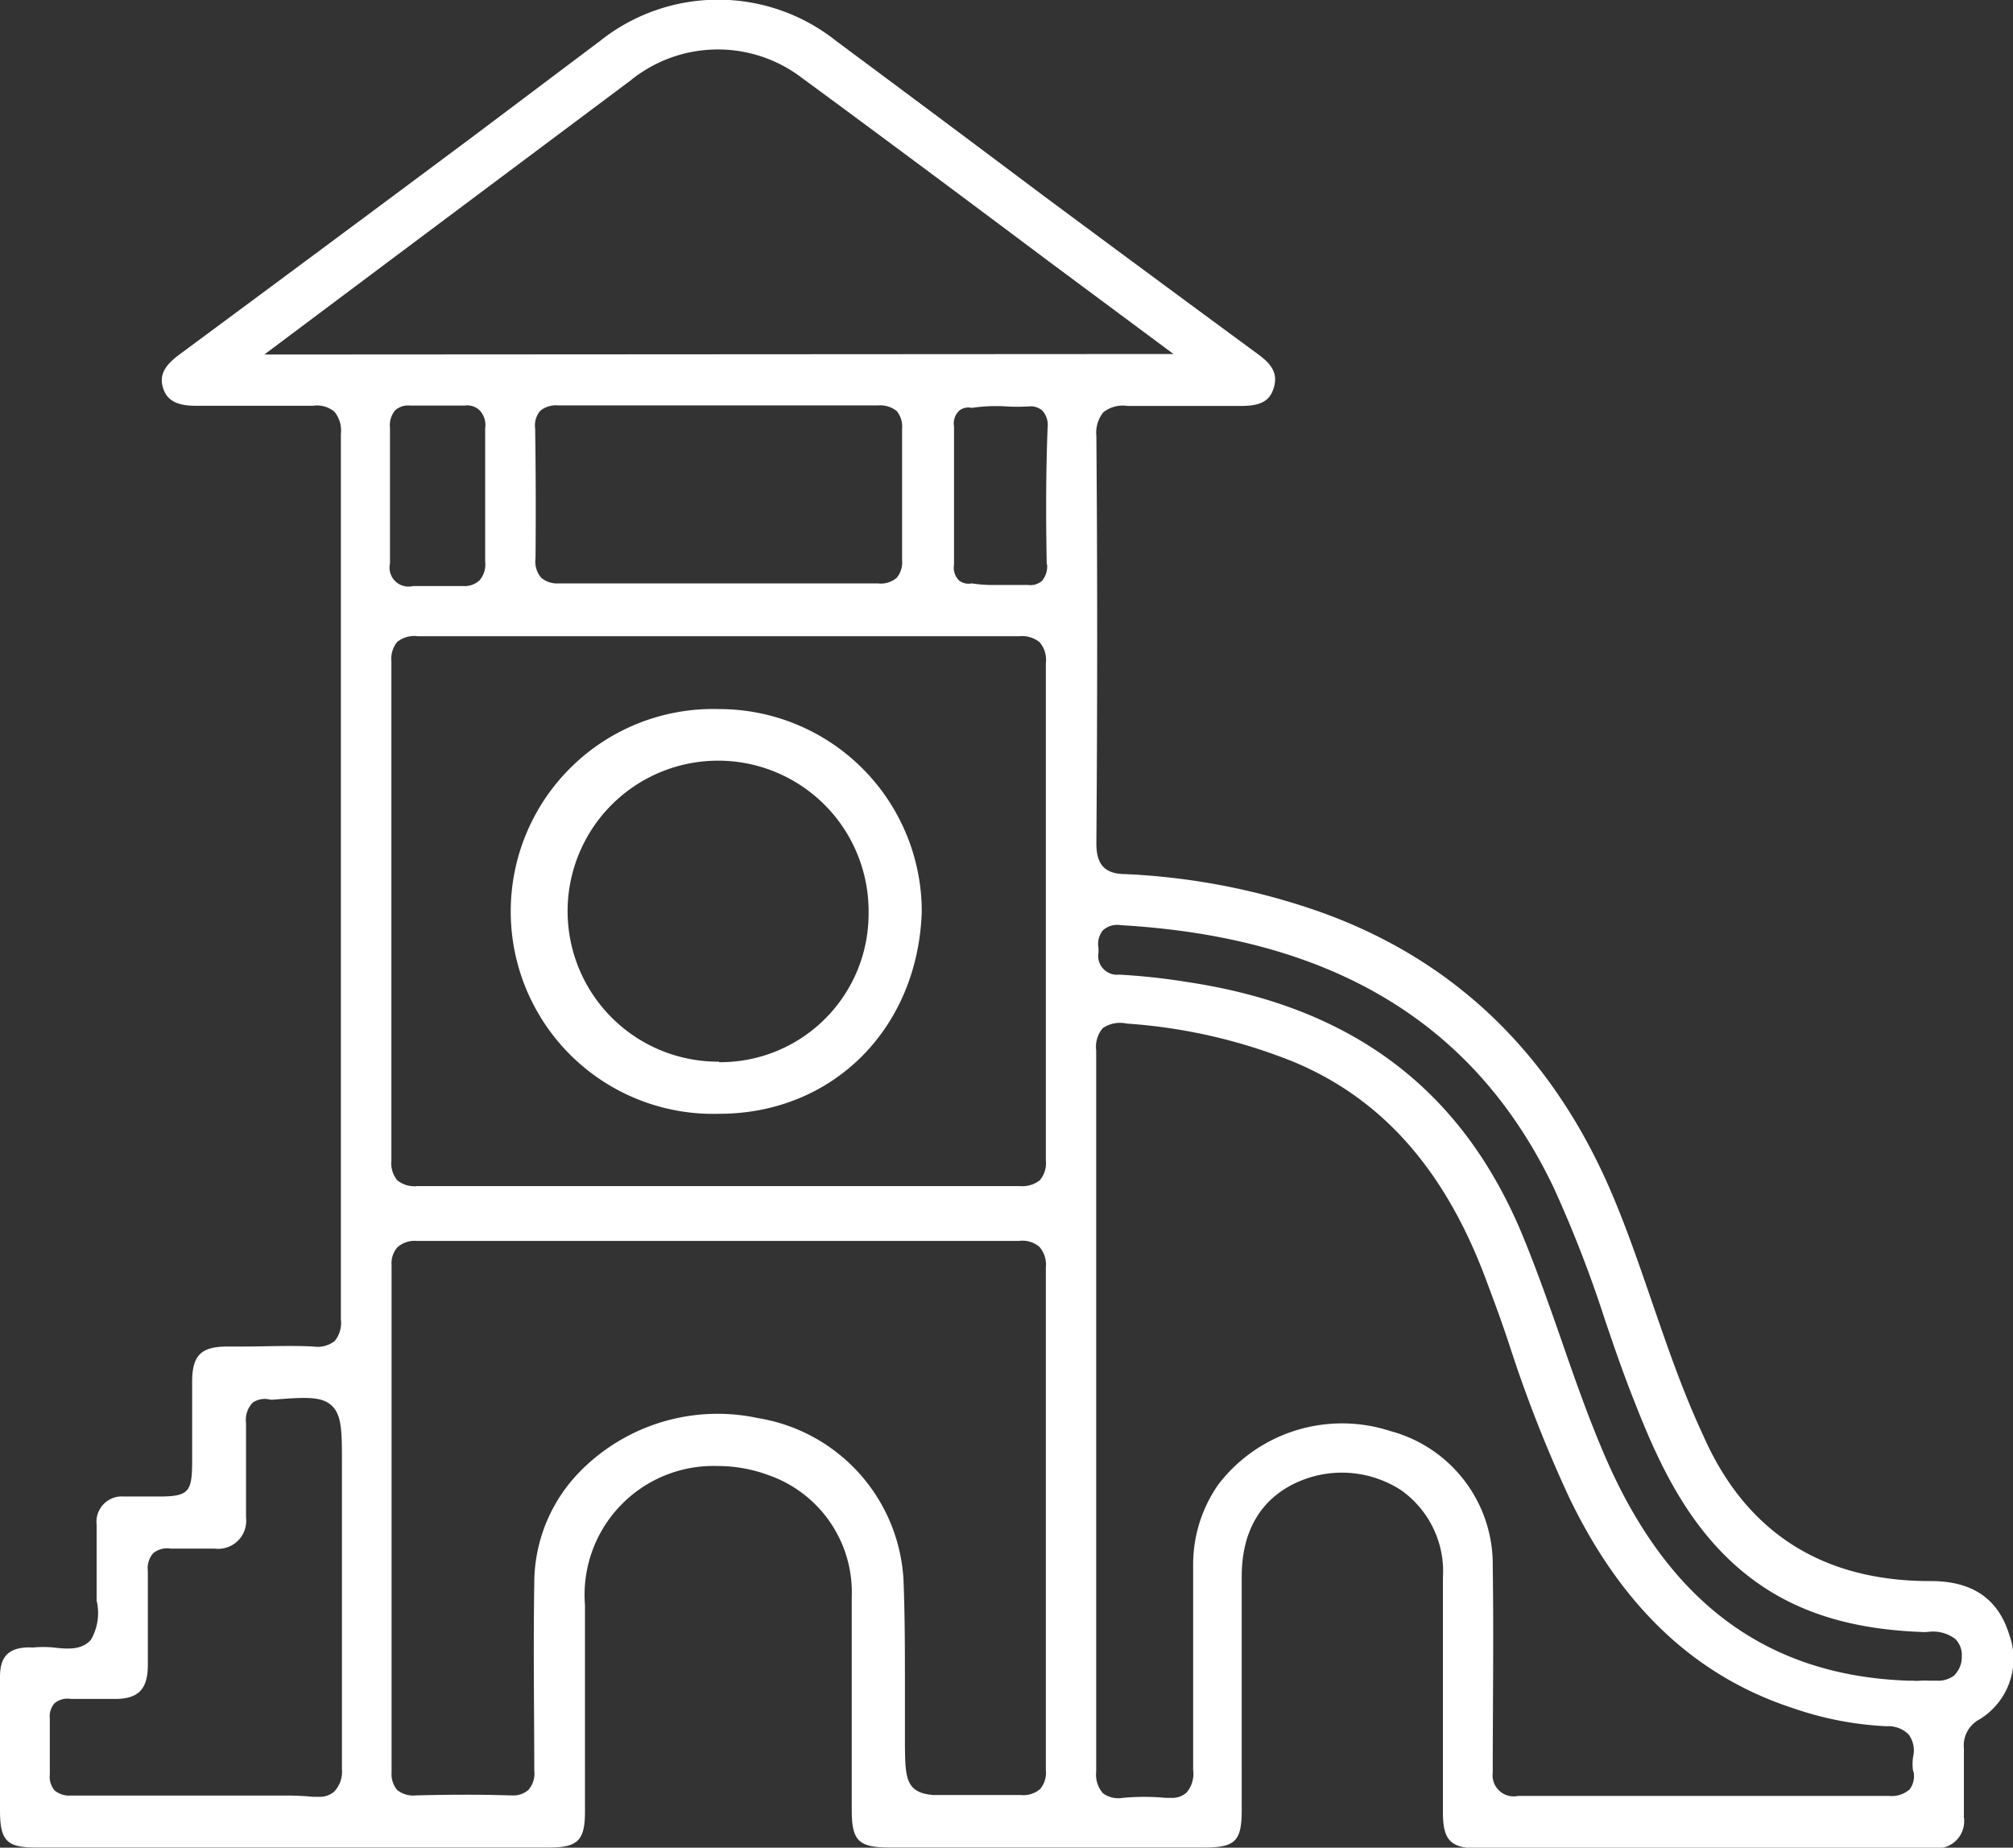 <?xml version="1.0" encoding="UTF-8"?>
<svg xmlns="http://www.w3.org/2000/svg" viewBox="0 0 113.56 104.23">
  <rect x="0" y="0" width="113.56" height="104.23" fill="#333333" stroke="none"/>
  <defs>
    <style>.cls-1{fill:#fff;}</style>
  </defs>
  <g id="Capa_2" data-name="Capa 2">
    <g id="Capa_1-2" data-name="Capa 1">
      <path class="cls-1" d="M113.34,92.19c-.62-2-2.07-3-4.41-3h-.07c-6,0-10.27-2.7-12.68-8l-.09-.2c-.29-.63-.57-1.26-.83-1.9-.76-1.84-1.41-3.75-2.05-5.6-.71-2.06-1.44-4.2-2.31-6.23-3.4-7.94-9.05-13.3-16.81-15.95a38.14,38.14,0,0,0-10.59-2c-1.18,0-1.65-.55-1.65-1.72.06-7.85.06-15.59,0-23a1.83,1.83,0,0,1,.4-1.34,1.78,1.78,0,0,1,1.36-.35c1.33,0,2.69,0,4,0H70c1.09,0,1.62-.26,1.85-1s0-1.28-.87-1.91Q64.9,15.52,58.81,11,53,6.64,47.17,2.31a10.69,10.69,0,0,0-13.32,0L26.63,7.74Q18.38,13.89,10.12,20c-.87.64-1.14,1.19-.92,1.89s.78,1,1.84,1q1.31,0,2.61,0c1.32,0,2.68,0,4,0a1.55,1.55,0,0,1,1.21.33,1.66,1.66,0,0,1,.37,1.25c0,6.44,0,12.87,0,19.32v6.08h0v5q0,9.78,0,19.56a1.61,1.61,0,0,1-.35,1.22,1.56,1.56,0,0,1-1.18.31c-1.33-.07-2.7,0-4,0h-.86c-1.49,0-2,.48-2,2,0,1,0,2.07,0,3.1v1.36c0,1.78-.2,2-1.93,2h-.6c-.44,0-.88,0-1.32,0A1.43,1.43,0,0,0,5.45,86c0,.66,0,1.32,0,2,0,.48,0,1,0,1.45,0,.26,0,.55,0,.84a3,3,0,0,1-.32,2.21c-.53.62-1.41.52-2.18.43a6.64,6.64,0,0,0-1,0,1,1,0,0,1-.24,0H1.65C.5,92.94,0,93.44,0,94.58c0,1.9,0,3.81,0,5.71v1.84c0,1.7.38,2.09,2,2.09q14.47,0,29,0c1.59,0,2-.41,2-2V97.09c0-2.18,0-4.37,0-6.55a7.27,7.27,0,0,1,7.49-7.84,8.23,8.23,0,0,1,2.88.52,7,7,0,0,1,4.68,6.87c0,2.71,0,5.41,0,8.12v3.9c0,1.74.39,2.11,2.15,2.11q8.87,0,17.74,0c1.75,0,2.11-.36,2.11-2.13V97.41q0-4.25,0-8.49c0-2.66,1.18-4.53,3.38-5.41a6.13,6.13,0,0,1,5.62.56A5.61,5.61,0,0,1,81.4,89c0,3.2,0,6.46,0,9.62v3.64c0,1.54.45,2,1.91,2h25.83a1.53,1.53,0,0,0,1.65-1.75v-.28c0-1.18,0-2.4,0-3.59a1.67,1.67,0,0,1,.9-1.66A4,4,0,0,0,113.34,92.19Zm-94.5,8.89a1.26,1.26,0,0,1-.86.28l-.33,0a15.67,15.67,0,0,0-1.7-.07l-.77,0H12.62c-2.87,0-5.75,0-8.63,0a1.27,1.27,0,0,1-.91-.29,1.18,1.18,0,0,1-.27-.89c0-1,0-2,0-3.17a1.12,1.12,0,0,1,.26-.85A1.13,1.13,0,0,1,4,95.84c.79,0,1.63,0,2.49,0,1.32,0,1.84-.56,1.85-1.88V93c0-1.46,0-2.92,0-4.38a1.3,1.3,0,0,1,.3-1,1.25,1.25,0,0,1,1-.26c.83,0,1.68,0,2.48,0a1.58,1.58,0,0,0,1.76-1.75V85.2c0-1.62,0-3.29,0-4.92a1.4,1.4,0,0,1,.38-1.16,1.21,1.21,0,0,1,1-.16l.09,0c1.85-.14,2.78-.21,3.36.33s.58,1.46.58,3.3v4.21c0,4.35,0,8.7,0,13A1.63,1.63,0,0,1,18.84,101.08ZM14.91,20l7.29-5.46,13.37-10a7.81,7.81,0,0,1,9.57-.22c4.68,3.44,9.24,6.84,14.06,10.45l7,5.2Zm15.28,4.17a1.27,1.27,0,0,1,.29-1,1.41,1.41,0,0,1,1-.3c6.2,0,12.28,0,18.05,0a1.5,1.5,0,0,1,1.06.32,1.38,1.38,0,0,1,.3,1c0,2.52,0,5,0,7.41a1.35,1.35,0,0,1-.31,1,1.38,1.38,0,0,1-1.06.31c-2.21,0-4.42,0-6.63,0H38.08c-2.17,0-4.33,0-6.49,0h-.07a1.38,1.38,0,0,1-1-.33,1.41,1.41,0,0,1-.31-1.08C30.23,29.31,30.23,26.88,30.19,24.19ZM22,24.14a1.31,1.31,0,0,1,.3-1,1.09,1.09,0,0,1,.85-.26c1,0,2,0,3.06,0a1,1,0,0,1,.86.28,1.22,1.22,0,0,1,.3,1c0,.92,0,1.84,0,2.76v2.2c0,.86,0,1.71,0,2.56a1.38,1.38,0,0,1-.32,1.06,1.25,1.25,0,0,1-.93.32H26c-.8,0-1.69,0-2.7,0A1.07,1.07,0,0,1,22,31.79C22,29.24,22,26.69,22,24.14ZM59,99.86a1.43,1.43,0,0,1-.33,1.07,1.47,1.47,0,0,1-1.09.33h-.66c-2.39,0-4,0-4.26,0-1.58-.12-1.59-1-1.61-2.82,0-1.12,0-2.17,0-3.23,0-2,0-4.06-.08-6.08A9.79,9.79,0,0,0,42.78,80a10.88,10.88,0,0,0-10.05,3,9,9,0,0,0-2.59,6.37c-.06,3.7,0,7.39,0,10.51a1.4,1.4,0,0,1-.33,1.09,1.29,1.29,0,0,1-.95.31h-.13c-1.57-.05-3.23-.05-5.24,0a1.46,1.46,0,0,1-1.08-.3,1.39,1.39,0,0,1-.32-1c0-9.49,0-19.12,0-28.61a1.38,1.38,0,0,1,.32-1A1.46,1.46,0,0,1,23.49,70c3.9,0,7.8,0,11.7,0h7.54c4.85,0,10.87,0,14.76,0a1.49,1.49,0,0,1,1.14.33A1.52,1.52,0,0,1,59,71.49C59,80.65,59,90.2,59,99.86Zm0-34.41a1.51,1.51,0,0,1-.34,1.13,1.61,1.61,0,0,1-1.13.33c-10.82,0-22.26,0-34,0h0a1.52,1.52,0,0,1-1.12-.33,1.5,1.5,0,0,1-.33-1.11c0-9.41,0-18.88,0-28.15a1.5,1.5,0,0,1,.33-1.11,1.53,1.53,0,0,1,1.15-.32q6.48,0,12.95,0H41v0H44.7q6.4,0,12.81,0a1.58,1.58,0,0,1,1.13.33A1.53,1.53,0,0,1,59,37.41C59,46.71,59,56.14,59,65.45Zm.07-33.61a1.26,1.26,0,0,1-.29.93A1,1,0,0,1,58,33c-.4,0-.79,0-1.19,0H56.1a7.87,7.87,0,0,1-1.28-.09.89.89,0,0,1-.7-.15,1,1,0,0,1-.3-.9V24.06a1,1,0,0,1,.3-.9.82.82,0,0,1,.7-.15,9.18,9.18,0,0,1,2-.08,11.78,11.78,0,0,0,1.19,0,1,1,0,0,1,.8.24,1.21,1.21,0,0,1,.29.93C59,26.67,59,29.26,59.05,31.84Zm48.88,68.1a1.25,1.25,0,0,1-.22,1,1.52,1.52,0,0,1-1.16.37c-7.56,0-14.41,0-20.93,0A1.19,1.19,0,0,1,84.21,100c0-3.73.06-7.7,0-11.66a7.78,7.78,0,0,0-5.77-7.61,8.79,8.79,0,0,0-9.7,3,7.85,7.85,0,0,0-1.43,4.56c0,3.9,0,7.72,0,11.55a1.64,1.64,0,0,1-.38,1.29,1.23,1.23,0,0,1-.86.29l-.31,0a12.93,12.93,0,0,0-2.42,0,1.46,1.46,0,0,1-1.13-.27,1.6,1.6,0,0,1-.37-1.21q0-7.86,0-15.7V74.6c0-5.11,0-10.23,0-15.34A1.63,1.63,0,0,1,62.21,58a1.72,1.72,0,0,1,1.34-.26A30.72,30.72,0,0,1,73,59.91C78,62,81.48,66,83.76,72c.5,1.33,1,2.67,1.43,4a75.47,75.47,0,0,0,3.34,8.49c3,6.23,7.18,10.11,12.68,11.89a18.77,18.77,0,0,0,5.22,1,1.62,1.62,0,0,1,1.24.46,1.52,1.52,0,0,1,.26,1.24A2.55,2.55,0,0,0,107.93,99.94Zm2.34-5.46a1.49,1.49,0,0,1-1,.33l-.48,0a3.93,3.93,0,0,0-.48,0,2.09,2.09,0,0,1-.4,0l-.26,0c-8-.27-13.6-4.43-17.16-12.74-.93-2.16-1.71-4.4-2.46-6.57-.66-1.89-1.35-3.84-2.12-5.72-3.41-8.31-9.63-13-19-14.39a35.83,35.83,0,0,0-3.8-.41,1.06,1.06,0,0,1-1.16-1.25v-.25a1.22,1.22,0,0,1,.25-1,1.19,1.19,0,0,1,1-.29C75.2,52.88,83.23,57.74,87.65,67a68.82,68.82,0,0,1,2.88,7.42c.52,1.54,1.07,3.13,1.68,4.66,1.22,3.11,2.78,6.64,5.72,9.25,2.67,2.37,6,3.56,10.44,3.73a2.28,2.28,0,0,0,.37,0,2.1,2.1,0,0,1,1.57.4,1.29,1.29,0,0,1,.36,1A1.43,1.43,0,0,1,110.27,94.48Z"></path>
      <path class="cls-1" d="M40.57,40h0a11.42,11.42,0,1,0,0,22.83h0C47,62.83,51.79,58,52,51.42A11.43,11.43,0,0,0,40.57,40Zm0,19.89h0A8.49,8.49,0,1,1,49,51.5,8.37,8.37,0,0,1,40.56,59.92Z"></path>
    </g>
  </g>
</svg>

